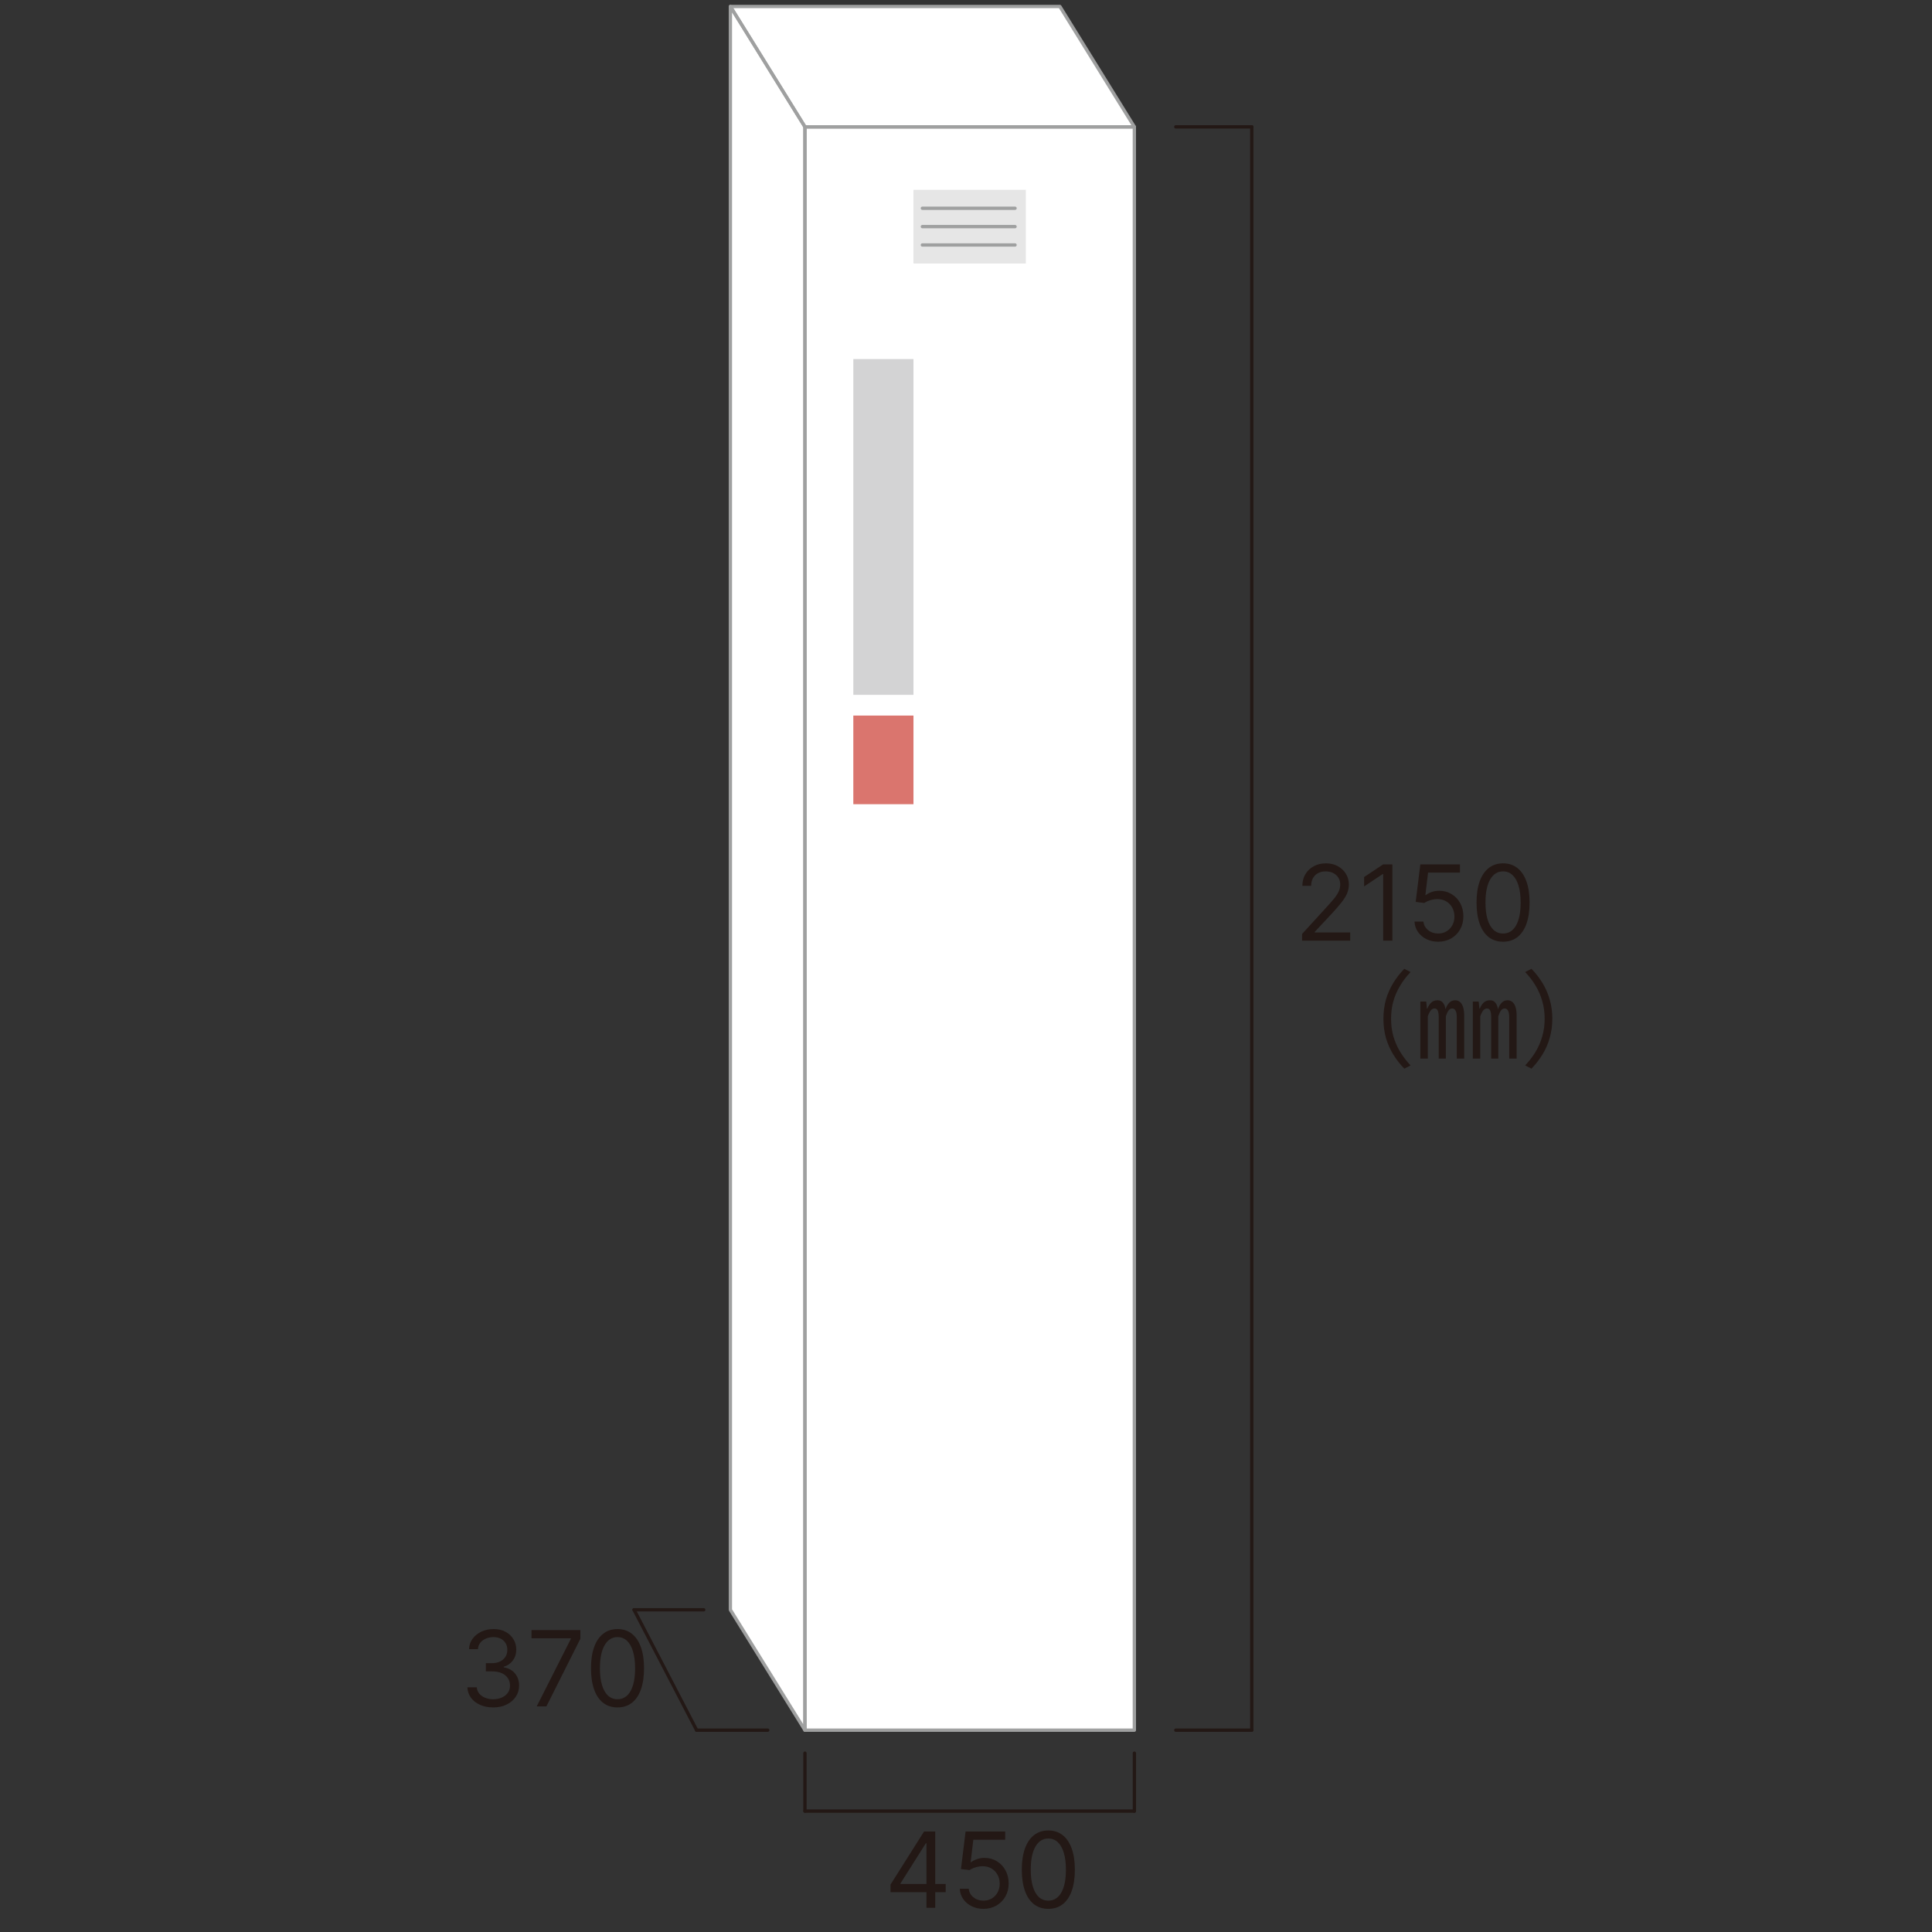 <svg width="200" height="200" viewBox="0 0 200 200" fill="none" xmlns="http://www.w3.org/2000/svg">
<rect x="0" y="0" width="200" height="200" fill="#333333" stroke="none"/>
<g clip-path="url(#clip0_101_21732)">
<path d="M117.428 13.134H83.328V179.107H117.428V13.134Z" fill="white"/>
<path d="M117.428 13.133H83.329L75.609 0.672H109.718L117.428 13.133Z" fill="white"/>
<path d="M83.329 179.106L75.609 166.645V0.672L83.329 13.133V179.106Z" fill="white"/>
<path d="M117.428 13.133H83.329L75.609 0.672H109.718L117.428 13.133Z" stroke="#9FA0A0" stroke-width="0.344" stroke-linecap="round" stroke-linejoin="round"/>
<path d="M83.329 179.106L75.609 166.645V0.672L83.329 13.133V179.106Z" stroke="#9FA0A0" stroke-width="0.344" stroke-linecap="round" stroke-linejoin="round"/>
<path d="M117.428 13.134H83.328V179.107H117.428V13.134Z" stroke="#9FA0A0" stroke-width="0.344" stroke-linecap="round" stroke-linejoin="round"/>
<path d="M106.191 19.649H94.562V27.278H106.191V19.649Z" fill="#E6E6E6"/>
<path d="M95.484 21.559H105.077" stroke="#9FA0A0" stroke-width="0.344" stroke-linecap="round" stroke-linejoin="round"/>
<path d="M95.484 23.459H105.077" stroke="#9FA0A0" stroke-width="0.344" stroke-linecap="round" stroke-linejoin="round"/>
<path d="M95.484 25.359H105.077" stroke="#9FA0A0" stroke-width="0.344" stroke-linecap="round" stroke-linejoin="round"/>
<path d="M94.562 37.17H88.336V71.93H94.562V37.17Z" fill="#D3D3D4"/>
<path d="M94.562 74.075H88.336V83.251H94.562V74.075Z" fill="#DA756E"/>
<path d="M121.719 13.134H129.583" stroke="#231815" stroke-width="0.344" stroke-linecap="round" stroke-linejoin="round"/>
<path d="M121.719 179.106H129.583" stroke="#231815" stroke-width="0.344" stroke-linecap="round" stroke-linejoin="round"/>
<path d="M72.117 179.106H79.475" stroke="#231815" stroke-width="0.344" stroke-linecap="round" stroke-linejoin="round"/>
<path d="M65.637 166.645H72.849" stroke="#231815" stroke-width="0.344" stroke-linecap="round" stroke-linejoin="round"/>
<path d="M129.582 13.133V179.106" stroke="#231815" stroke-width="0.344" stroke-linecap="round" stroke-linejoin="round"/>
<path d="M65.637 166.645L72.116 179.106" stroke="#231815" stroke-width="0.344" stroke-linecap="round" stroke-linejoin="round"/>
<path d="M134.79 97.378V96.684L137.397 93.83C137.703 93.496 137.955 93.205 138.153 92.959C138.351 92.709 138.498 92.475 138.593 92.257C138.69 92.035 138.739 91.804 138.739 91.562C138.739 91.285 138.672 91.044 138.539 90.841C138.408 90.638 138.228 90.481 137.999 90.371C137.77 90.26 137.513 90.205 137.227 90.205C136.924 90.205 136.659 90.268 136.433 90.394C136.209 90.517 136.036 90.691 135.912 90.915C135.792 91.138 135.731 91.4 135.731 91.701H134.821C134.821 91.239 134.928 90.832 135.141 90.483C135.355 90.133 135.645 89.86 136.013 89.665C136.383 89.47 136.798 89.372 137.258 89.372C137.721 89.372 138.131 89.47 138.489 89.665C138.846 89.86 139.126 90.124 139.329 90.456C139.532 90.787 139.634 91.156 139.634 91.562C139.634 91.853 139.581 92.137 139.476 92.415C139.373 92.69 139.193 92.997 138.936 93.336C138.681 93.673 138.328 94.085 137.875 94.57L136.101 96.468V96.529H139.773V97.378H134.79ZM144.142 89.48V97.378H143.186V90.483H143.139L141.211 91.763V90.791L143.186 89.48H144.142ZM148.882 97.486C148.429 97.486 148.022 97.396 147.659 97.216C147.297 97.036 147.006 96.789 146.788 96.475C146.569 96.162 146.45 95.805 146.429 95.403H147.354C147.39 95.761 147.552 96.056 147.84 96.29C148.131 96.522 148.478 96.638 148.882 96.638C149.206 96.638 149.494 96.562 149.745 96.41C150 96.258 150.199 96.05 150.343 95.785C150.49 95.518 150.563 95.216 150.563 94.879C150.563 94.534 150.487 94.227 150.336 93.957C150.186 93.685 149.981 93.47 149.718 93.313C149.456 93.156 149.157 93.077 148.82 93.074C148.578 93.072 148.33 93.109 148.076 93.186C147.821 93.26 147.612 93.357 147.447 93.475L146.552 93.367L147.031 89.48H151.134V90.328H147.833L147.555 92.658H147.601C147.763 92.529 147.966 92.422 148.211 92.338C148.455 92.253 148.709 92.21 148.974 92.21C149.458 92.21 149.888 92.326 150.266 92.557C150.647 92.786 150.945 93.1 151.161 93.498C151.379 93.897 151.489 94.352 151.489 94.864C151.489 95.367 151.375 95.817 151.149 96.213C150.926 96.607 150.617 96.918 150.224 97.147C149.83 97.373 149.383 97.486 148.882 97.486ZM155.597 97.486C155.016 97.486 154.521 97.328 154.112 97.012C153.703 96.693 153.391 96.231 153.175 95.627C152.959 95.02 152.851 94.288 152.851 93.429C152.851 92.575 152.959 91.847 153.175 91.242C153.393 90.636 153.707 90.173 154.116 89.854C154.527 89.533 155.021 89.372 155.597 89.372C156.173 89.372 156.665 89.533 157.074 89.854C157.485 90.173 157.799 90.636 158.015 91.242C158.233 91.847 158.342 92.575 158.342 93.429C158.342 94.288 158.234 95.02 158.019 95.627C157.803 96.231 157.49 96.693 157.081 97.012C156.673 97.328 156.178 97.486 155.597 97.486ZM155.597 96.638C156.173 96.638 156.62 96.36 156.939 95.805C157.258 95.249 157.417 94.457 157.417 93.429C157.417 92.745 157.344 92.163 157.197 91.682C157.053 91.201 156.845 90.835 156.572 90.583C156.302 90.331 155.977 90.205 155.597 90.205C155.026 90.205 154.58 90.487 154.258 91.049C153.937 91.61 153.776 92.403 153.776 93.429C153.776 94.113 153.848 94.694 153.992 95.172C154.136 95.65 154.343 96.014 154.613 96.263C154.886 96.513 155.214 96.638 155.597 96.638Z" fill="#231815"/>
<path d="M51.068 176.753C50.559 176.753 50.105 176.665 49.707 176.49C49.311 176.315 48.996 176.072 48.762 175.761C48.531 175.448 48.405 175.084 48.384 174.67H49.356C49.377 174.925 49.464 175.144 49.618 175.329C49.773 175.512 49.974 175.653 50.224 175.754C50.473 175.854 50.749 175.904 51.053 175.904C51.392 175.904 51.693 175.845 51.955 175.727C52.218 175.608 52.423 175.444 52.572 175.233C52.721 175.022 52.796 174.778 52.796 174.5C52.796 174.21 52.724 173.954 52.58 173.733C52.436 173.509 52.225 173.334 51.947 173.208C51.67 173.082 51.331 173.019 50.929 173.019H50.297V172.171H50.929C51.243 172.171 51.518 172.115 51.755 172.001C51.994 171.888 52.18 171.729 52.314 171.523C52.45 171.318 52.518 171.076 52.518 170.798C52.518 170.531 52.459 170.298 52.341 170.1C52.223 169.902 52.056 169.748 51.84 169.637C51.626 169.527 51.374 169.472 51.084 169.472C50.811 169.472 50.554 169.522 50.312 169.622C50.073 169.72 49.878 169.862 49.726 170.05C49.575 170.235 49.492 170.459 49.479 170.721H48.554C48.569 170.307 48.694 169.945 48.928 169.634C49.162 169.32 49.468 169.076 49.846 168.901C50.226 168.726 50.644 168.639 51.099 168.639C51.588 168.639 52.007 168.738 52.356 168.936C52.706 169.131 52.975 169.389 53.162 169.711C53.35 170.032 53.444 170.379 53.444 170.752C53.444 171.197 53.327 171.576 53.093 171.89C52.861 172.203 52.547 172.42 52.148 172.541V172.603C52.647 172.685 53.036 172.897 53.317 173.239C53.597 173.579 53.737 173.999 53.737 174.5C53.737 174.93 53.62 175.315 53.386 175.657C53.155 175.997 52.838 176.264 52.437 176.459C52.036 176.655 51.58 176.753 51.068 176.753ZM55.561 176.645L59.093 169.657V169.595H55.021V168.747H60.081V169.641L56.564 176.645H55.561ZM63.925 176.753C63.344 176.753 62.849 176.594 62.44 176.278C62.031 175.959 61.719 175.498 61.503 174.894C61.287 174.287 61.179 173.554 61.179 172.696C61.179 171.842 61.287 171.113 61.503 170.509C61.721 169.902 62.035 169.439 62.444 169.121C62.855 168.799 63.349 168.639 63.925 168.639C64.501 168.639 64.993 168.799 65.402 169.121C65.813 169.439 66.127 169.902 66.343 170.509C66.561 171.113 66.67 171.842 66.67 172.696C66.67 173.554 66.562 174.287 66.347 174.894C66.13 175.498 65.818 175.959 65.409 176.278C65.001 176.594 64.506 176.753 63.925 176.753ZM63.925 175.904C64.501 175.904 64.948 175.626 65.267 175.071C65.585 174.516 65.745 173.724 65.745 172.696C65.745 172.012 65.672 171.429 65.525 170.949C65.381 170.468 65.173 170.101 64.9 169.849C64.63 169.598 64.305 169.472 63.925 169.472C63.354 169.472 62.908 169.753 62.587 170.316C62.265 170.877 62.104 171.67 62.104 172.696C62.104 173.379 62.176 173.96 62.32 174.439C62.464 174.917 62.671 175.281 62.941 175.53C63.214 175.779 63.542 175.904 63.925 175.904Z" fill="#231815"/>
<path d="M92.187 195.875V195.089L95.658 189.597H96.229V190.816H95.843L93.221 194.965V195.027H97.895V195.875H92.187ZM95.905 197.495V195.636V195.27V189.597H96.815V197.495H95.905ZM101.808 197.603C101.356 197.603 100.948 197.513 100.586 197.333C100.223 197.153 99.933 196.906 99.714 196.593C99.495 196.279 99.376 195.922 99.355 195.521H100.281C100.317 195.878 100.479 196.174 100.767 196.408C101.057 196.639 101.404 196.755 101.808 196.755C102.132 196.755 102.42 196.679 102.672 196.527C102.926 196.375 103.126 196.167 103.27 195.902C103.416 195.635 103.489 195.333 103.489 194.996C103.489 194.652 103.414 194.344 103.262 194.074C103.113 193.802 102.907 193.587 102.645 193.43C102.383 193.274 102.083 193.194 101.746 193.191C101.505 193.189 101.257 193.226 101.002 193.303C100.747 193.378 100.538 193.474 100.373 193.592L99.479 193.484L99.957 189.597H104.06V190.446H100.759L100.481 192.775H100.528C100.69 192.646 100.893 192.54 101.137 192.455C101.381 192.37 101.636 192.327 101.901 192.327C102.384 192.327 102.815 192.443 103.192 192.675C103.573 192.903 103.871 193.217 104.087 193.616C104.306 194.014 104.415 194.469 104.415 194.981C104.415 195.485 104.302 195.935 104.076 196.33C103.852 196.724 103.543 197.035 103.15 197.264C102.757 197.49 102.309 197.603 101.808 197.603ZM108.523 197.603C107.942 197.603 107.447 197.445 107.038 197.129C106.63 196.81 106.317 196.348 106.101 195.744C105.885 195.138 105.777 194.405 105.777 193.546C105.777 192.693 105.885 191.964 106.101 191.36C106.32 190.753 106.633 190.29 107.042 189.971C107.453 189.65 107.947 189.489 108.523 189.489C109.099 189.489 109.591 189.65 110 189.971C110.411 190.29 110.725 190.753 110.941 191.36C111.16 191.964 111.269 192.693 111.269 193.546C111.269 194.405 111.161 195.138 110.945 195.744C110.729 196.348 110.417 196.81 110.008 197.129C109.599 197.445 109.104 197.603 108.523 197.603ZM108.523 196.755C109.099 196.755 109.546 196.477 109.865 195.922C110.184 195.366 110.343 194.575 110.343 193.546C110.343 192.862 110.27 192.28 110.123 191.799C109.979 191.318 109.771 190.952 109.499 190.7C109.229 190.448 108.904 190.322 108.523 190.322C107.952 190.322 107.506 190.604 107.185 191.167C106.863 191.727 106.703 192.52 106.703 193.546C106.703 194.23 106.775 194.811 106.919 195.289C107.063 195.767 107.27 196.131 107.54 196.381C107.812 196.63 108.14 196.755 108.523 196.755Z" fill="#231815"/>
<path d="M83.328 181.486V187.486" stroke="#231815" stroke-width="0.344" stroke-linecap="round" stroke-linejoin="round"/>
<path d="M117.43 181.486V187.486" stroke="#231815" stroke-width="0.344" stroke-linecap="round" stroke-linejoin="round"/>
<path d="M83.328 187.486H117.428" stroke="#231815" stroke-width="0.344" stroke-linecap="round" stroke-linejoin="round"/>
<path d="M143.212 105.459C143.212 104.75 143.298 104.087 143.472 103.472C143.653 102.857 143.907 102.285 144.232 101.756C144.558 101.22 144.938 100.732 145.373 100.29L146.024 100.627C145.612 101.054 145.253 101.521 144.949 102.028C144.645 102.527 144.41 103.063 144.243 103.635C144.084 104.2 144.004 104.808 144.004 105.459C144.004 106.104 144.084 106.712 144.243 107.284C144.41 107.856 144.645 108.391 144.949 108.891C145.253 109.39 145.612 109.857 146.024 110.292L145.373 110.628C144.938 110.18 144.558 109.691 144.232 109.162C143.907 108.634 143.653 108.062 143.472 107.447C143.298 106.824 143.212 106.162 143.212 105.459ZM147.034 109.586V103.678H147.642L147.718 104.406H147.762C147.863 104.145 147.997 103.939 148.164 103.787C148.33 103.628 148.547 103.548 148.815 103.548C149.054 103.548 149.239 103.631 149.369 103.798C149.507 103.964 149.597 104.192 149.641 104.482C149.727 104.207 149.854 103.982 150.021 103.809C150.187 103.635 150.39 103.548 150.629 103.548C150.926 103.548 151.157 103.682 151.324 103.95C151.49 104.218 151.574 104.612 151.574 105.133V109.586H150.803V105.285C150.803 104.981 150.759 104.757 150.672 104.612C150.593 104.467 150.48 104.395 150.336 104.395C150.184 104.395 150.057 104.464 149.955 104.601C149.854 104.739 149.76 104.942 149.673 105.209V109.586H148.935V105.285C148.935 104.996 148.902 104.775 148.837 104.623C148.772 104.471 148.66 104.395 148.5 104.395C148.355 104.395 148.225 104.464 148.109 104.601C148.001 104.739 147.899 104.942 147.805 105.209V109.586H147.034ZM152.464 109.586V103.678H153.072L153.148 104.406H153.192C153.293 104.145 153.427 103.939 153.593 103.787C153.76 103.628 153.977 103.548 154.245 103.548C154.484 103.548 154.669 103.631 154.799 103.798C154.936 103.964 155.027 104.192 155.07 104.482C155.157 104.207 155.284 103.982 155.45 103.809C155.617 103.635 155.82 103.548 156.059 103.548C156.355 103.548 156.587 103.682 156.754 103.95C156.92 104.218 157.003 104.612 157.003 105.133V109.586H156.232V105.285C156.232 104.981 156.189 104.757 156.102 104.612C156.022 104.467 155.91 104.395 155.765 104.395C155.613 104.395 155.487 104.464 155.385 104.601C155.284 104.739 155.19 104.942 155.103 105.209V109.586H154.365V105.285C154.365 104.996 154.332 104.775 154.267 104.623C154.202 104.471 154.089 104.395 153.93 104.395C153.785 104.395 153.655 104.464 153.539 104.601C153.431 104.739 153.329 104.942 153.235 105.209V109.586H152.464ZM160.696 105.459C160.696 106.162 160.605 106.824 160.424 107.447C160.25 108.062 160.001 108.634 159.675 109.162C159.349 109.691 158.969 110.18 158.535 110.628L157.883 110.292C158.296 109.857 158.654 109.39 158.958 108.891C159.262 108.391 159.494 107.856 159.653 107.284C159.82 106.712 159.903 106.104 159.903 105.459C159.903 104.808 159.82 104.2 159.653 103.635C159.494 103.063 159.262 102.527 158.958 102.028C158.654 101.521 158.296 101.054 157.883 100.627L158.535 100.29C158.969 100.732 159.349 101.22 159.675 101.756C160.001 102.285 160.25 102.857 160.424 103.472C160.605 104.087 160.696 104.75 160.696 105.459Z" fill="#231815"/>
</g>
<defs>
<clipPath id="clip0_101_21732">
<rect width="200" height="200" fill="white"/>
</clipPath>
</defs>
</svg>

